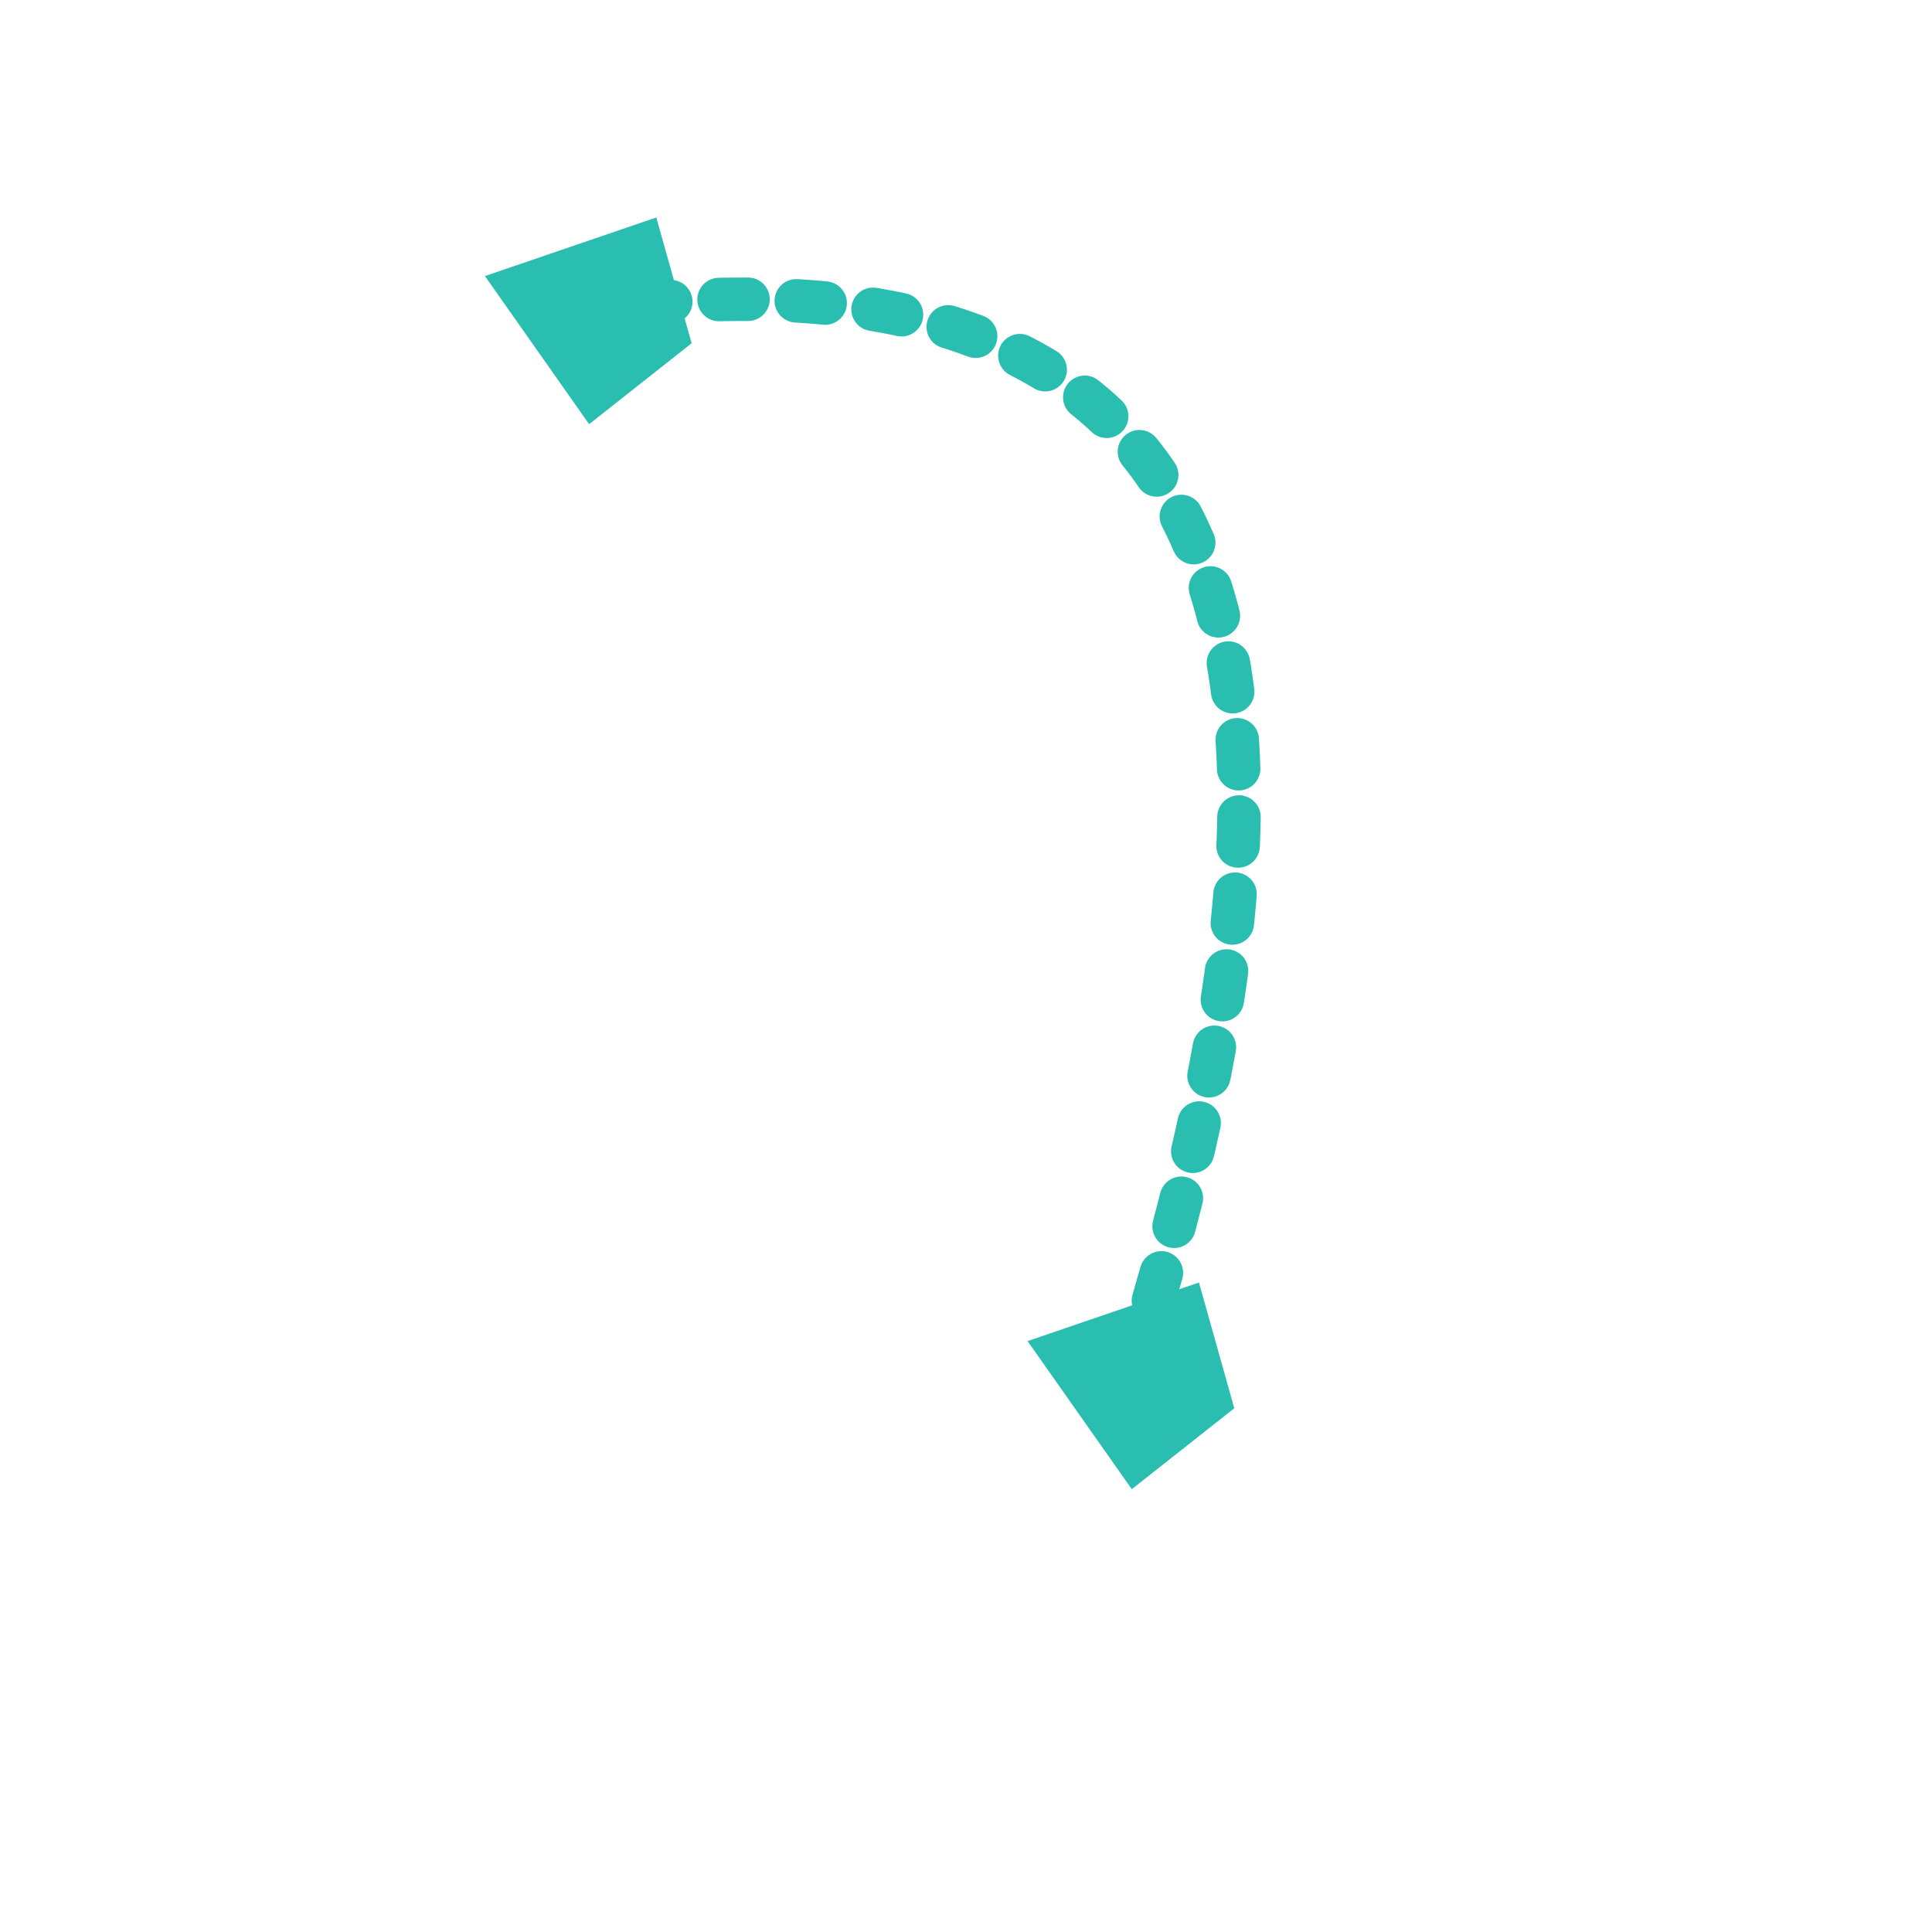 <svg xmlns="http://www.w3.org/2000/svg" version="1.1" xmlns:xlink="http://www.w3.org/1999/xlink" xmlns:svgjs="http://svgjs.dev/svgjs" viewBox="0 0 800 800"><g stroke-width="18" stroke="#29beb0" fill="none" stroke-linecap="round" stroke-linejoin="round" stroke-dasharray="12 20" transform="matrix(-0.951,-0.309,0.309,-0.951,618.816,834.029)"><path d="M225 205.348Q229 718.348 575 555.348 " marker-end="url(#SvgjsMarker6187)" marker-start="url(#SvgjsMarker6188)"></path></g><defs><marker markerWidth="5" markerHeight="5" refX="2.5" refY="2.5" viewBox="0 0 5 5" orient="auto" id="SvgjsMarker6187"><polygon points="1.667,5 0,2.5 1.667,0 5,2.5" fill="#29beb0"></polygon></marker><marker markerWidth="5" markerHeight="5" refX="2.5" refY="2.5" viewBox="0 0 5 5" orient="auto" id="SvgjsMarker6188"><polygon points="0,2.5 3.333,0 5,2.5 3.333,5" fill="#29beb0"></polygon></marker></defs></svg>